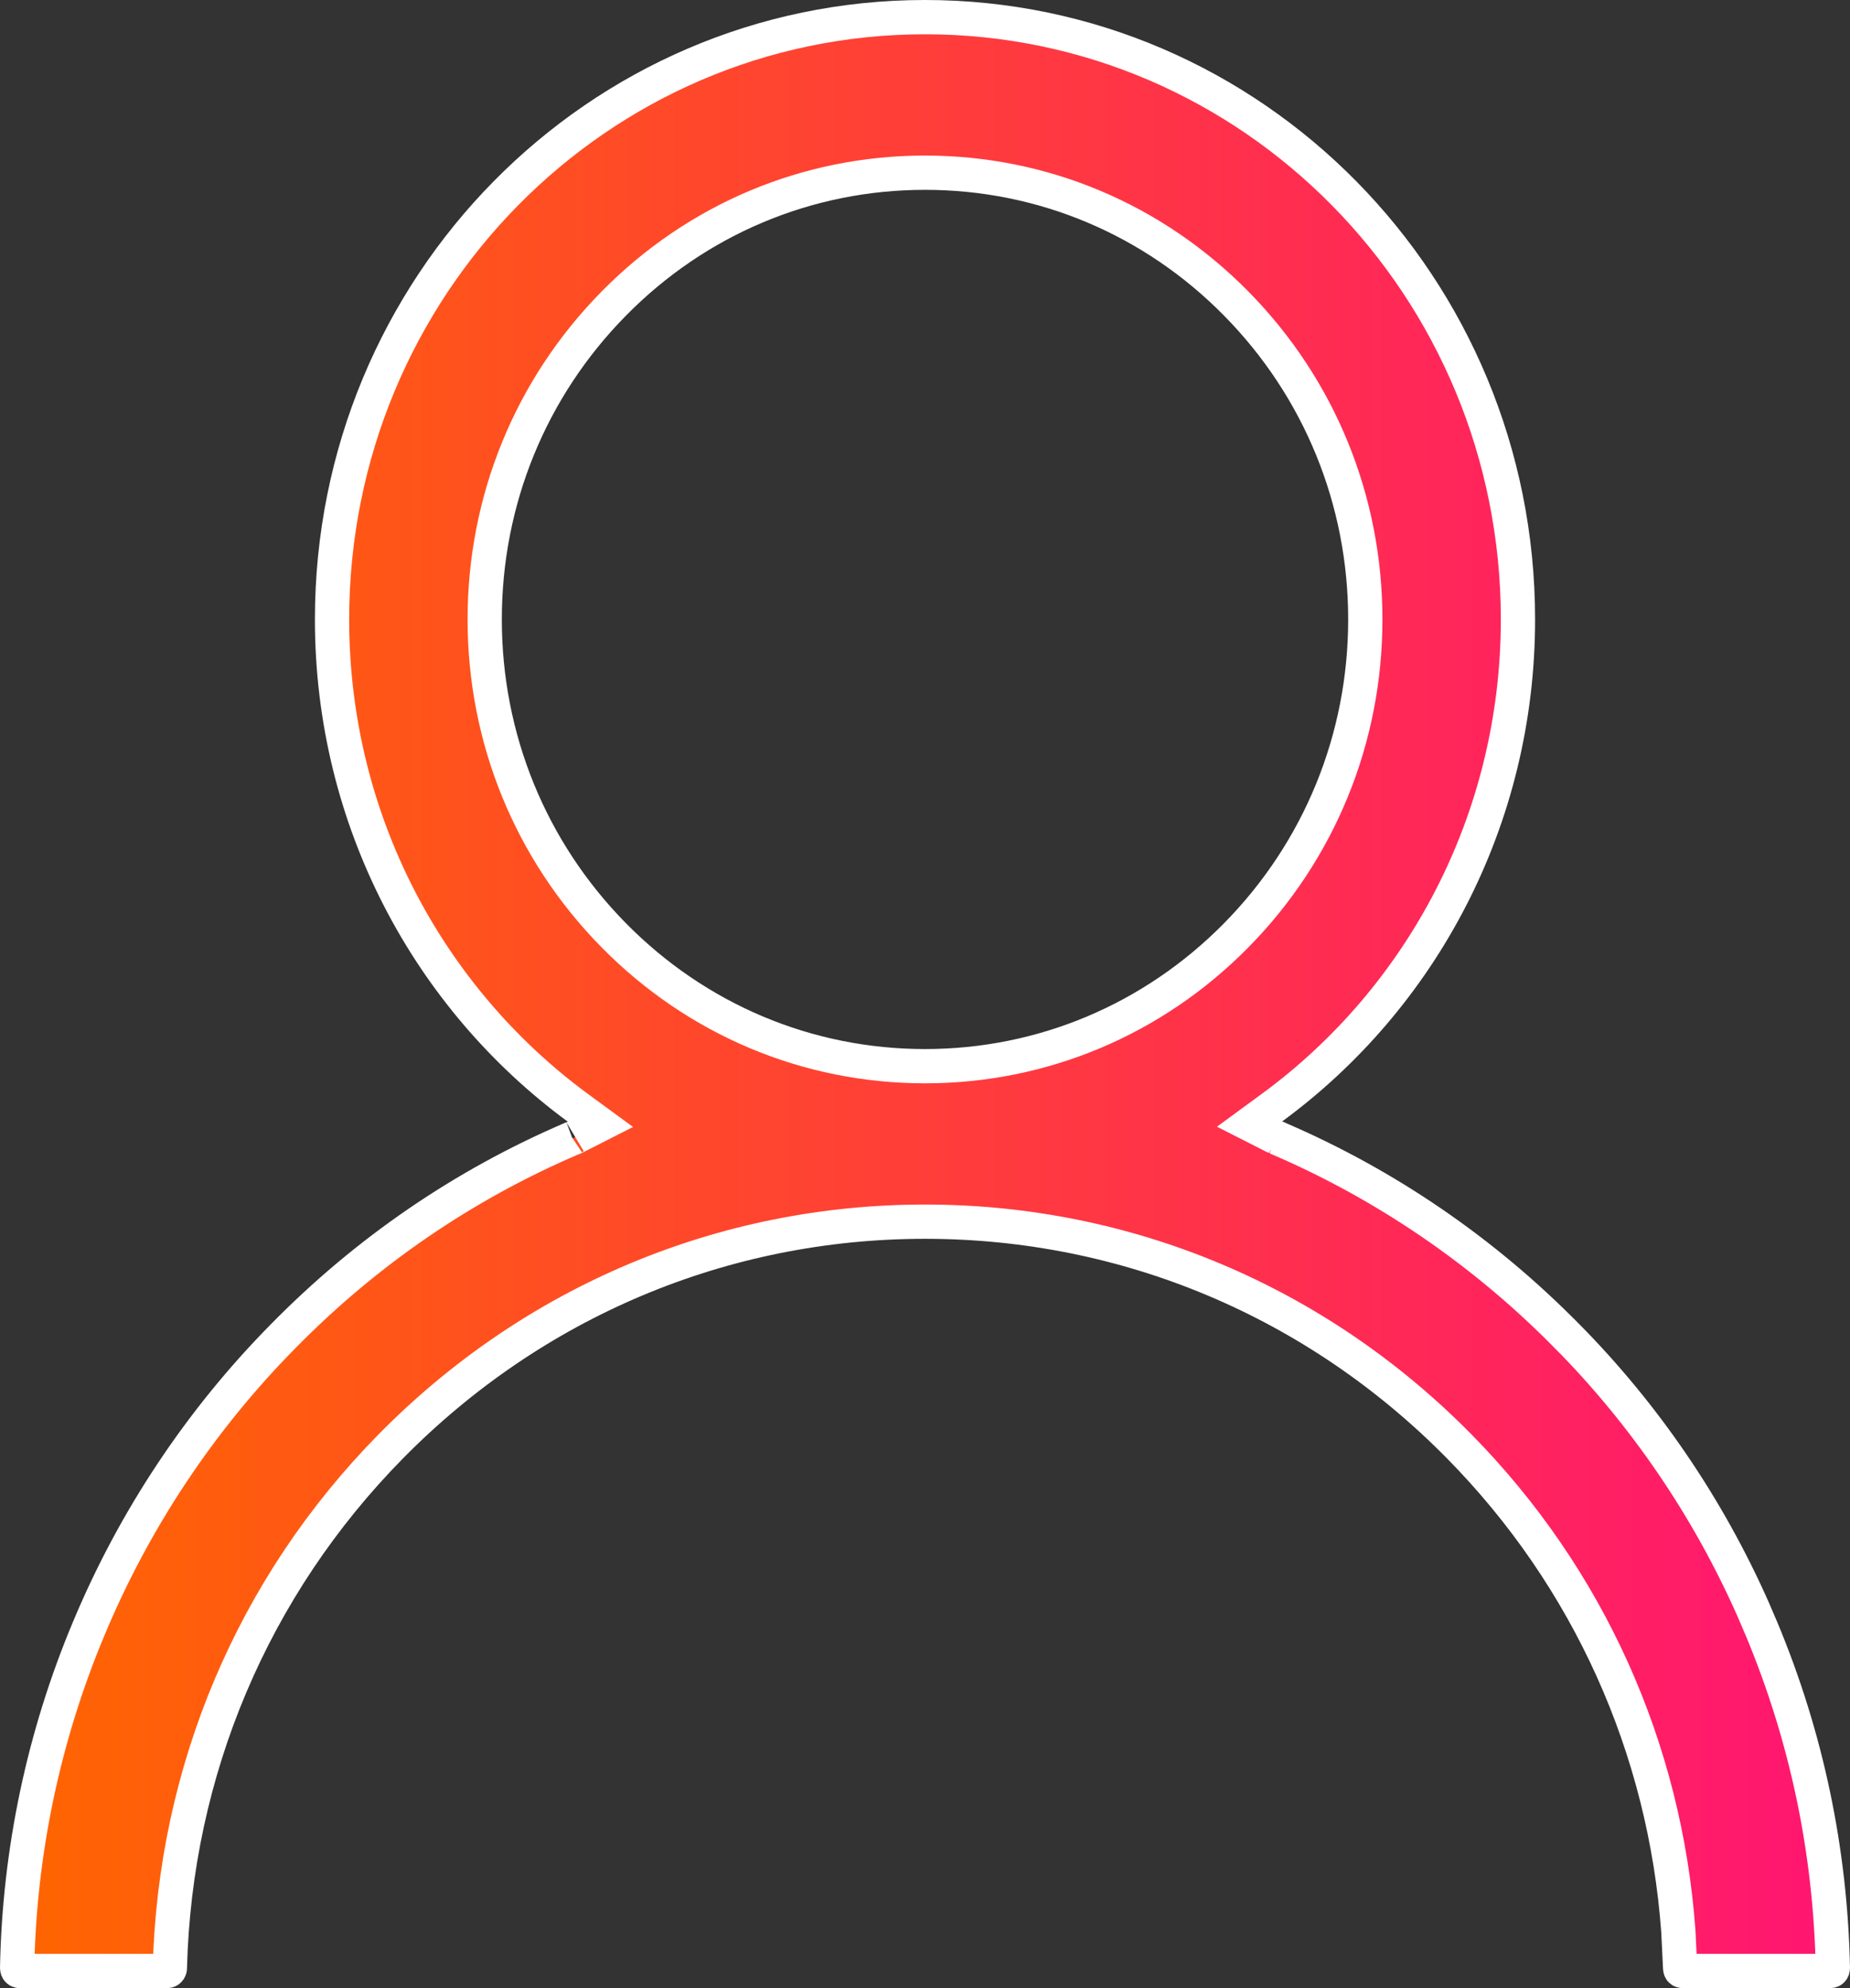 <svg xmlns="http://www.w3.org/2000/svg" width="27" height="29" viewBox="0 0 27 29" fill="none">
  <rect x="0" y="0" width="27" height="29" fill="#333333" stroke="none"/>
  <path d="M13.5 0.25C18.277 0.25 22.154 4.179 22.154 9.035C22.154 11.966 20.74 14.562 18.565 16.156L18.237 16.396L18.601 16.581C18.621 16.591 18.64 16.598 18.645 16.601L18.644 16.6L18.65 16.602L18.657 16.606C20.231 17.282 21.661 18.261 22.868 19.488H22.869C24.005 20.636 24.924 21.984 25.582 23.465L25.71 23.763C26.366 25.333 26.715 26.996 26.75 28.706V28.707C26.75 28.713 26.749 28.719 26.747 28.725C26.745 28.73 26.742 28.735 26.738 28.739C26.735 28.743 26.73 28.745 26.726 28.747C26.721 28.749 26.717 28.75 26.713 28.75H24.559C24.547 28.75 24.538 28.746 24.532 28.74C24.527 28.735 24.522 28.725 24.521 28.71V28.709L24.495 28.173C24.302 25.5 23.183 23.012 21.297 21.098C19.215 18.985 16.447 17.82 13.5 17.82C10.553 17.82 7.785 18.985 5.703 21.098C3.691 23.14 2.552 25.834 2.479 28.709V28.71C2.478 28.735 2.459 28.75 2.441 28.75H0.287C0.283 28.75 0.279 28.749 0.274 28.747C0.27 28.745 0.265 28.743 0.262 28.739C0.258 28.735 0.255 28.73 0.253 28.725C0.251 28.719 0.25 28.713 0.25 28.707V28.706C0.282 27.007 0.636 25.33 1.29 23.767C1.956 22.169 2.921 20.717 4.131 19.492L4.132 19.491C5.348 18.254 6.764 17.285 8.342 16.609L8.35 16.606L8.356 16.602C8.35 16.606 8.346 16.608 8.354 16.605C8.36 16.602 8.379 16.595 8.399 16.585L8.763 16.4L8.435 16.16C6.26 14.563 4.846 11.966 4.846 9.035C4.846 4.179 8.723 0.25 13.5 0.25ZM13.5 2.519C11.784 2.519 10.169 3.198 8.956 4.43C7.743 5.661 7.074 7.298 7.074 9.035C7.074 10.773 7.743 12.409 8.956 13.641C10.169 14.872 11.784 15.552 13.5 15.552C15.216 15.552 16.831 14.872 18.044 13.641C19.257 12.409 19.926 10.773 19.926 9.035C19.926 7.298 19.257 5.661 18.044 4.43C16.831 3.198 15.216 2.519 13.5 2.519Z" fill="url(#paint0_linear_4910_26580)" stroke="white" stroke-width="0.5"/>
  <defs>
    <linearGradient id="paint0_linear_4910_26580" x1="0" y1="14.5" x2="27" y2="14.5" gradientUnits="userSpaceOnUse">
      <stop stop-color="#FF6600"/>
      <stop offset="1" stop-color="#FF1572"/>
    </linearGradient>
  </defs>
</svg>